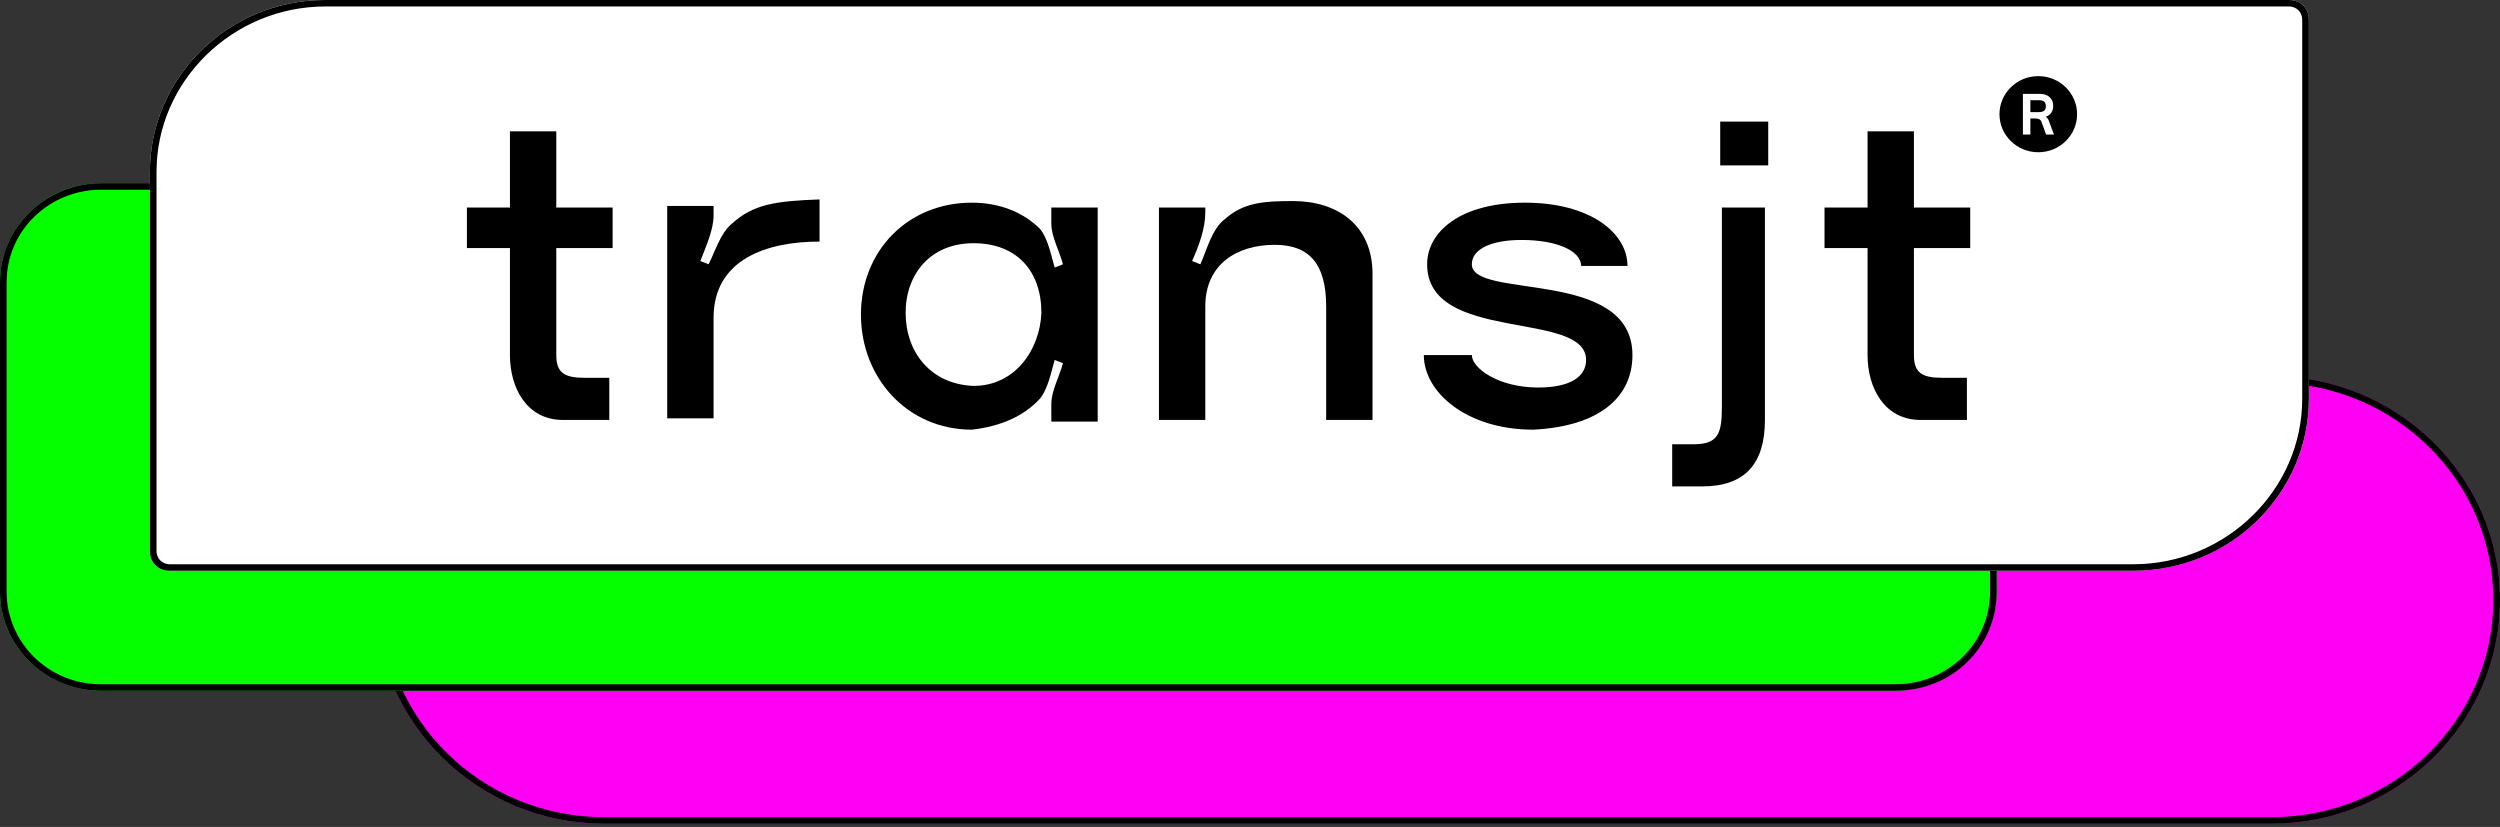 <svg viewBox="0 0 130 43" fill="none" xmlns="http://www.w3.org/2000/svg">
    <rect x="0" y="0" width="130" height="43" fill="#333333" stroke="none"/>
    <path d="M19.542 31.196C19.542 24.788 24.88 19.561 31.423 19.561H118.118C124.662 19.561 129.999 24.788 129.999 31.196C129.999 37.604 124.662 42.831 118.118 42.831H31.423C24.88 42.831 19.542 37.604 19.542 31.196Z" fill="#FF00F5"/>
    <path fill-rule="evenodd" clip-rule="evenodd" d="M118.118 19.898H31.423C25.052 19.898 19.887 24.957 19.887 31.196C19.887 37.435 25.052 42.494 31.423 42.494H118.118C124.489 42.494 129.655 37.435 129.655 31.196C129.655 24.957 124.489 19.898 118.118 19.898ZM31.423 19.561C24.88 19.561 19.542 24.788 19.542 31.196C19.542 37.604 24.88 42.831 31.423 42.831H118.118C124.662 42.831 129.999 37.604 129.999 31.196C129.999 24.788 124.662 19.561 118.118 19.561H31.423Z" fill="black"/>
    <path d="M0 14.671C0 11.888 2.325 9.528 5.252 9.528H98.576C101.503 9.528 103.828 11.804 103.828 14.671V30.775C103.828 33.557 101.503 35.918 98.576 35.918H5.252C2.411 35.918 0 33.641 0 30.775V14.671Z" fill="#05FF00"/>
    <path fill-rule="evenodd" clip-rule="evenodd" d="M98.576 9.865H5.252C2.583 9.865 0.344 11.973 0.344 14.671V30.775C0.344 33.388 2.497 35.581 5.252 35.581H98.576C101.245 35.581 103.483 33.473 103.483 30.775V14.671C103.397 12.057 101.245 9.865 98.576 9.865ZM5.252 9.528C2.411 9.528 0 11.804 0 14.671V30.775C0 33.557 2.325 35.918 5.252 35.918H98.576C101.503 35.918 103.828 33.641 103.828 30.775V14.671C103.828 11.888 101.503 9.528 98.576 9.528H5.252Z" fill="black"/>
    <path d="M7.795 8.937C7.795 4.047 11.841 0 16.921 0H119.027C119.629 0 120.06 0.422 120.06 1.012V20.741C120.06 25.716 115.927 29.678 110.934 29.678H8.828C8.225 29.678 7.795 29.257 7.795 28.667V8.937Z" fill="white"/>
    <path fill-rule="evenodd" clip-rule="evenodd" d="M119.027 0.337H16.921C12.1 0.337 8.139 4.216 8.139 8.937V28.667C8.139 29.004 8.398 29.341 8.828 29.341H110.934C115.755 29.341 119.715 25.463 119.715 20.741V1.012C119.715 0.675 119.457 0.337 119.027 0.337ZM16.921 0C11.841 0 7.795 4.047 7.795 8.937V28.667C7.795 29.257 8.225 29.678 8.828 29.678H110.934C116.013 29.678 120.06 25.631 120.06 20.741V1.012C120.06 0.422 119.629 0 119.027 0H16.921Z" fill="black"/>
    <path d="M26.517 18.465C26.517 20.151 27.378 21.837 29.272 21.837H31.683V19.645H30.391C29.358 19.645 28.927 19.392 28.927 18.465V12.9H31.855V10.792H28.927V6.83H26.517V10.792H24.279V12.9H26.517V18.465Z" fill="black"/>
    <path d="M38.053 11.635C37.45 12.141 37.192 13.068 36.848 13.743L36.417 13.574C36.676 12.9 37.106 11.972 37.106 11.213V10.708H34.695V21.753H37.106V16.525C37.106 13.49 39.861 12.562 42.616 12.562V10.37C40.291 10.455 39.172 10.623 38.053 11.635Z" fill="black"/>
    <path d="M54.067 20.741C54.497 20.235 54.669 19.308 54.842 18.718L55.272 18.886C55.1 19.561 54.669 20.32 54.669 20.994V21.922H57.08V10.792H54.669V11.635C54.669 12.31 55.1 13.069 55.272 13.743L54.842 13.912C54.669 13.322 54.497 12.394 54.067 11.888C53.206 11.045 52.001 10.539 50.537 10.539C47.179 10.539 44.769 13.069 44.769 16.357C44.769 19.645 47.179 22.343 50.537 22.343C52.001 22.174 53.206 21.669 54.067 20.741ZM47.093 16.273C47.093 14.249 48.385 12.647 50.623 12.647C52.861 12.647 54.153 14.08 54.153 16.273C54.067 18.212 52.775 20.067 50.623 20.067C48.385 19.982 47.093 18.296 47.093 16.273Z" fill="black"/>
    <path d="M63.709 11.382C63.02 11.888 62.762 12.984 62.418 13.743L61.987 13.574C62.332 12.816 62.676 11.888 62.676 11.045V10.792H60.266V21.837H62.676V15.935C62.676 13.743 64.312 12.731 66.292 12.731C68.1 12.731 68.961 13.743 68.961 15.935V21.837H71.371V14.249C71.371 11.72 69.564 10.455 67.239 10.455C65.689 10.455 64.656 10.539 63.709 11.382Z" fill="black"/>
    <path d="M84.887 18.465C84.887 13.912 76.536 15.598 76.536 13.743C76.536 12.9 77.655 12.478 79.118 12.478C81.013 12.478 82.218 13.069 82.218 13.827H84.629C84.629 12.141 82.734 10.539 79.291 10.539C75.933 10.539 74.211 12.057 74.211 13.743C74.211 17.875 82.476 16.104 82.476 18.718C82.476 19.561 81.701 20.151 79.98 20.151C77.913 20.151 76.536 19.139 76.536 18.465H74.039C74.039 20.404 76.278 22.343 79.721 22.343C83.165 22.174 84.887 20.657 84.887 18.465Z" fill="black"/>
    <path d="M89.451 8.6H91.948V6.324H89.451V8.6ZM89.537 21.163C89.537 22.512 89.365 23.102 88.074 23.102H86.954V25.294H88.504C90.743 25.294 91.776 24.114 91.776 21.837V10.792H89.537V21.163Z" fill="black"/>
    <path d="M97.113 18.465C97.113 20.151 97.974 21.837 99.868 21.837H102.279V19.645H100.987C99.954 19.645 99.524 19.392 99.524 18.465V12.9H102.451V10.792H99.524V6.83H97.113V10.792H94.875V12.9H97.113V18.465Z" fill="black"/>
    <path d="M108.009 5.938C108.009 7.031 107.106 7.917 105.991 7.917C104.876 7.917 103.973 7.031 103.973 5.938C103.973 4.845 104.876 3.959 105.991 3.959C107.106 3.959 108.009 4.845 108.009 5.938Z" fill="black"/>
    <path fill-rule="evenodd" clip-rule="evenodd" d="M106.577 5.049C106.453 4.935 106.276 4.88 106.051 4.88H105.191V6.996H105.579V6.161H105.844C105.924 6.161 105.989 6.175 106.04 6.201L106.041 6.202L106.043 6.202C106.092 6.223 106.132 6.267 106.159 6.342L106.399 6.996H106.806L106.558 6.33C106.518 6.21 106.462 6.123 106.385 6.075C106.383 6.074 106.382 6.072 106.38 6.071C106.455 6.046 106.521 6.01 106.576 5.964C106.705 5.856 106.767 5.701 106.767 5.506C106.767 5.314 106.705 5.16 106.577 5.049ZM105.579 5.21H106.013C106.148 5.21 106.239 5.237 106.294 5.284C106.351 5.331 106.384 5.407 106.384 5.521C106.384 5.634 106.352 5.71 106.295 5.756C106.236 5.804 106.144 5.831 106.013 5.831H105.579V5.21Z" fill="white"/>
</svg>

